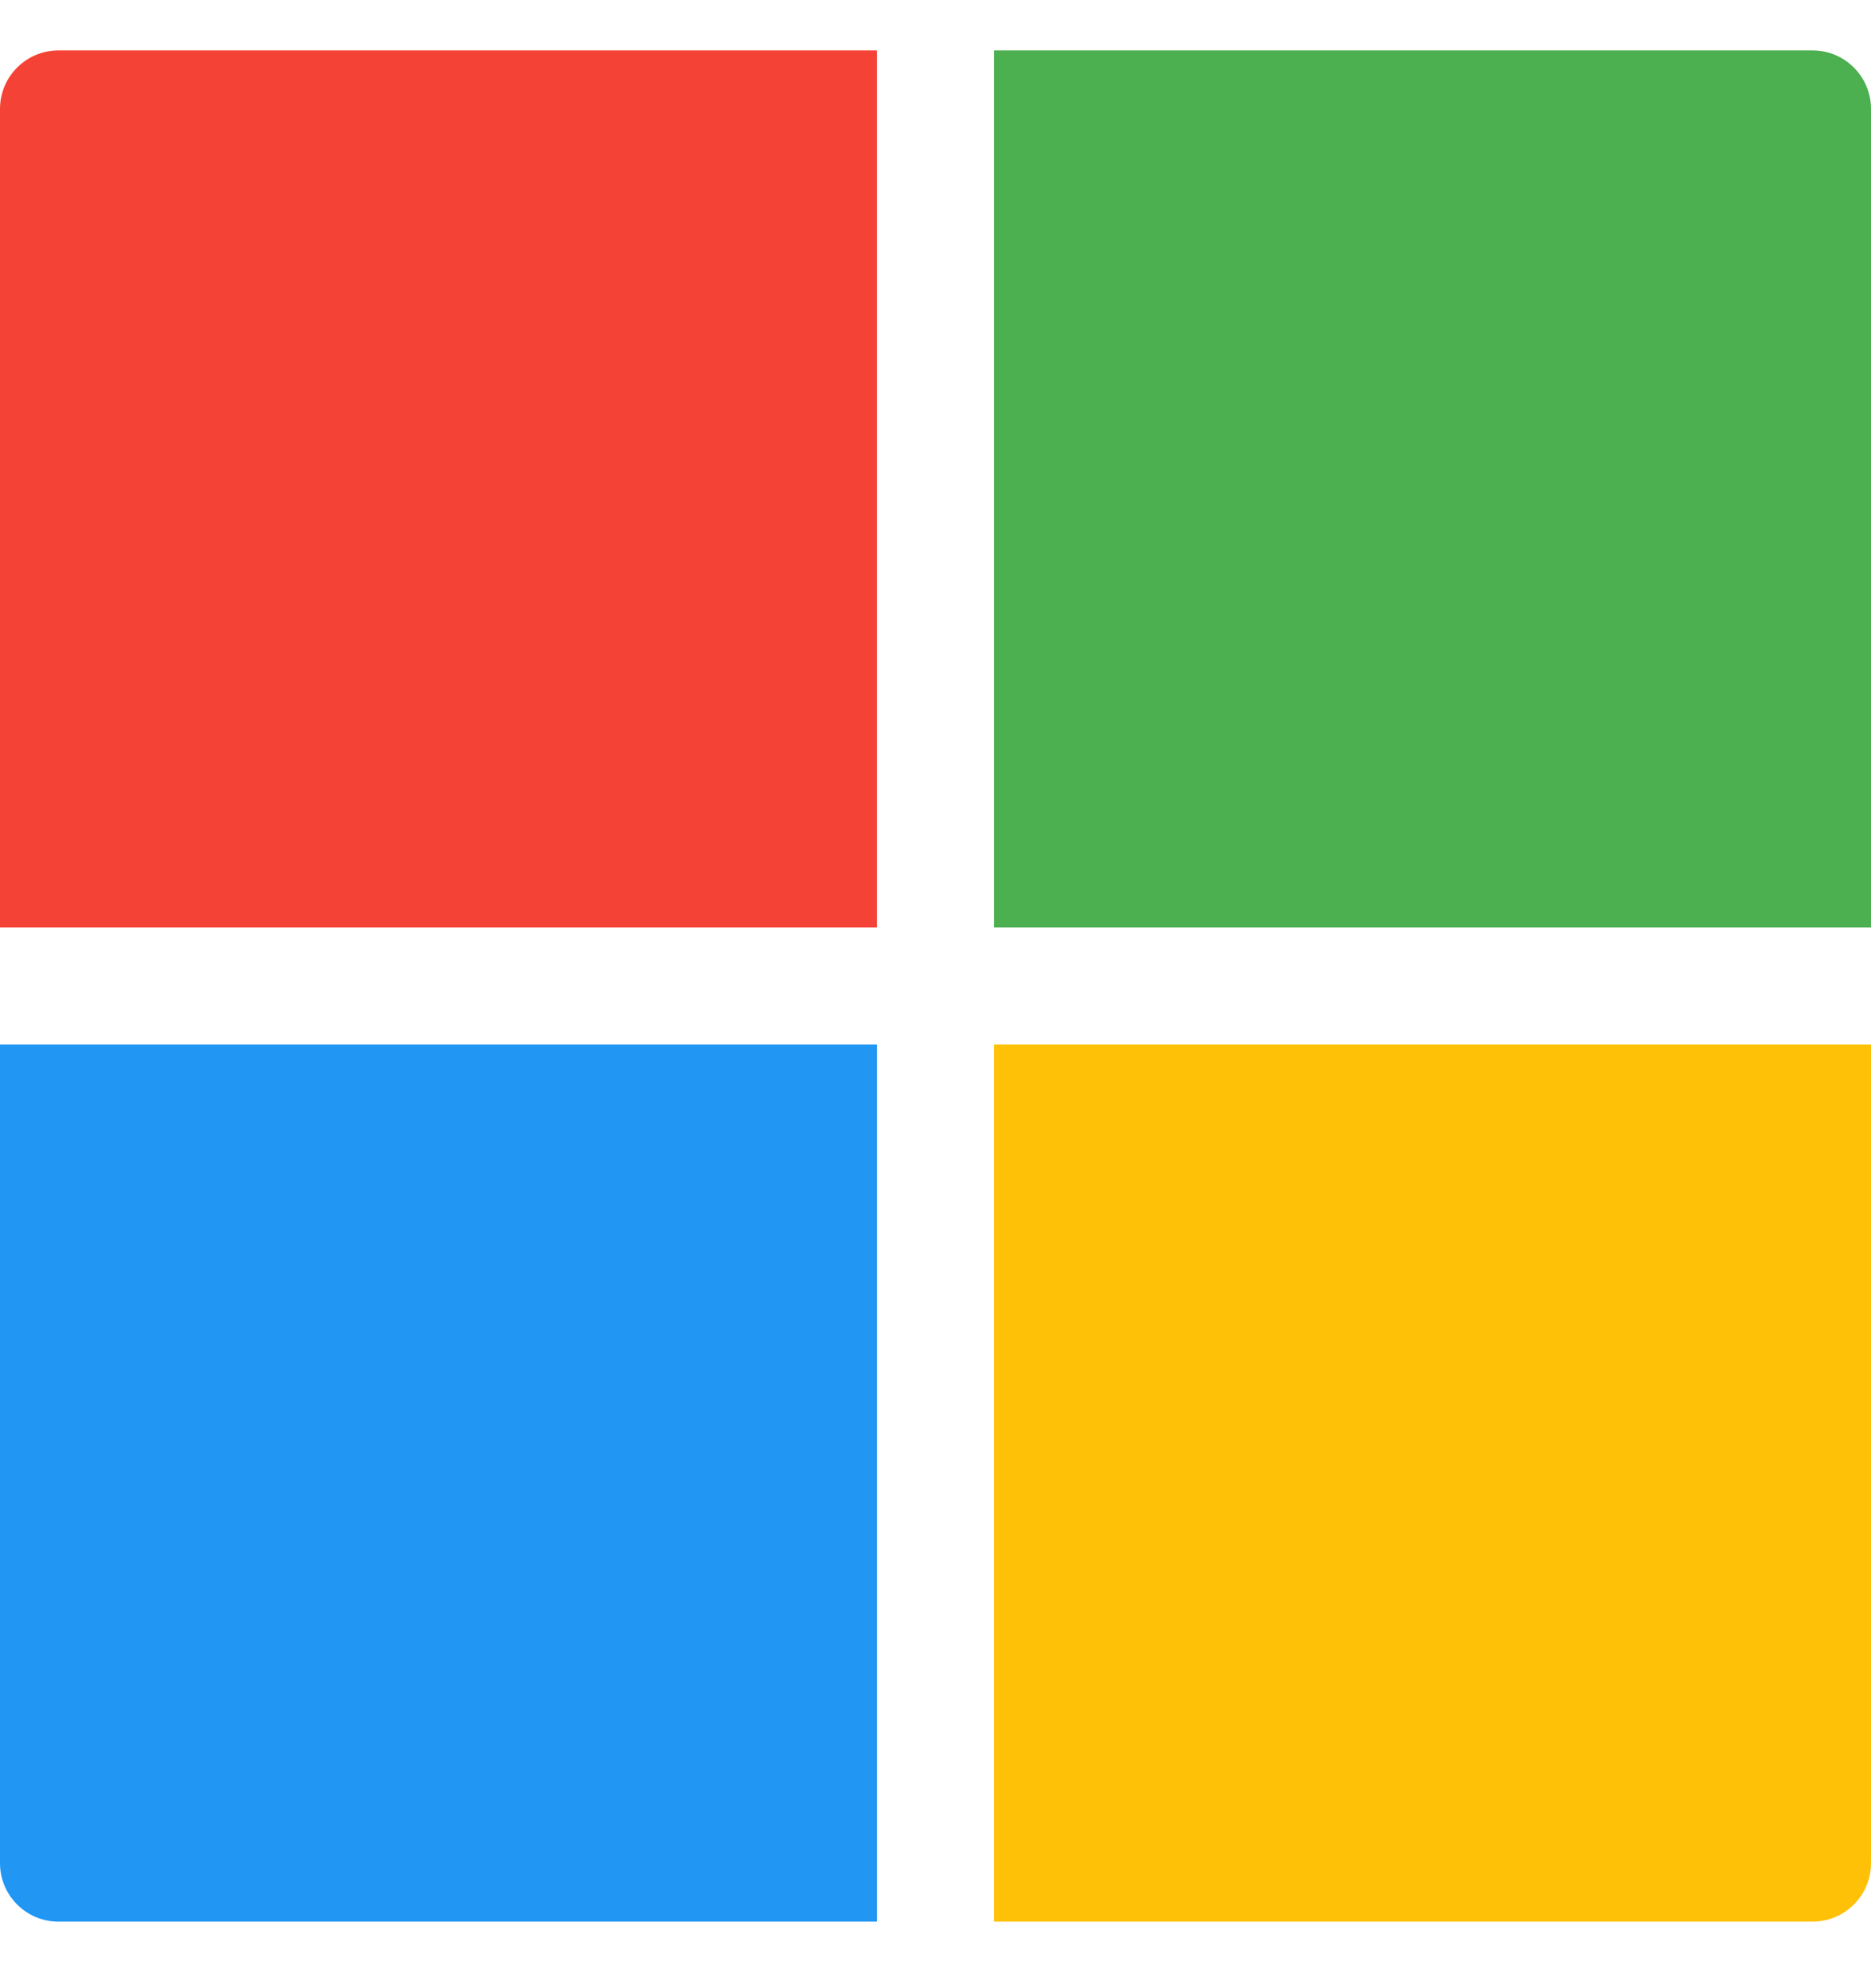 <svg width="16" height="17" viewBox="0 0 16 17" fill="none" xmlns="http://www.w3.org/2000/svg">
<g clip-path="url(#clip0_35_40053)">
<path d="M8.5 7.931H16V0.931C16 0.655 15.776 0.431 15.5 0.431H8.5V7.931Z" fill="#4CAF50"/>
<path d="M7.5 7.931V0.431H0.5C0.224 0.431 0 0.655 0 0.931V7.931H7.5Z" fill="#F44336"/>
<path d="M7.5 8.931H0V15.931C0 16.207 0.224 16.431 0.5 16.431H7.5V8.931Z" fill="#2196F3"/>
<path d="M8.5 8.931V16.431H15.5C15.776 16.431 16 16.207 16 15.931V8.931H8.5Z" fill="#FFC107"/>
</g>
<defs>
<clipPath id="clip0_35_40053">
<rect width="16" height="16" fill="white" transform="translate(0 0.431)"/>
</clipPath>
</defs>
</svg>
